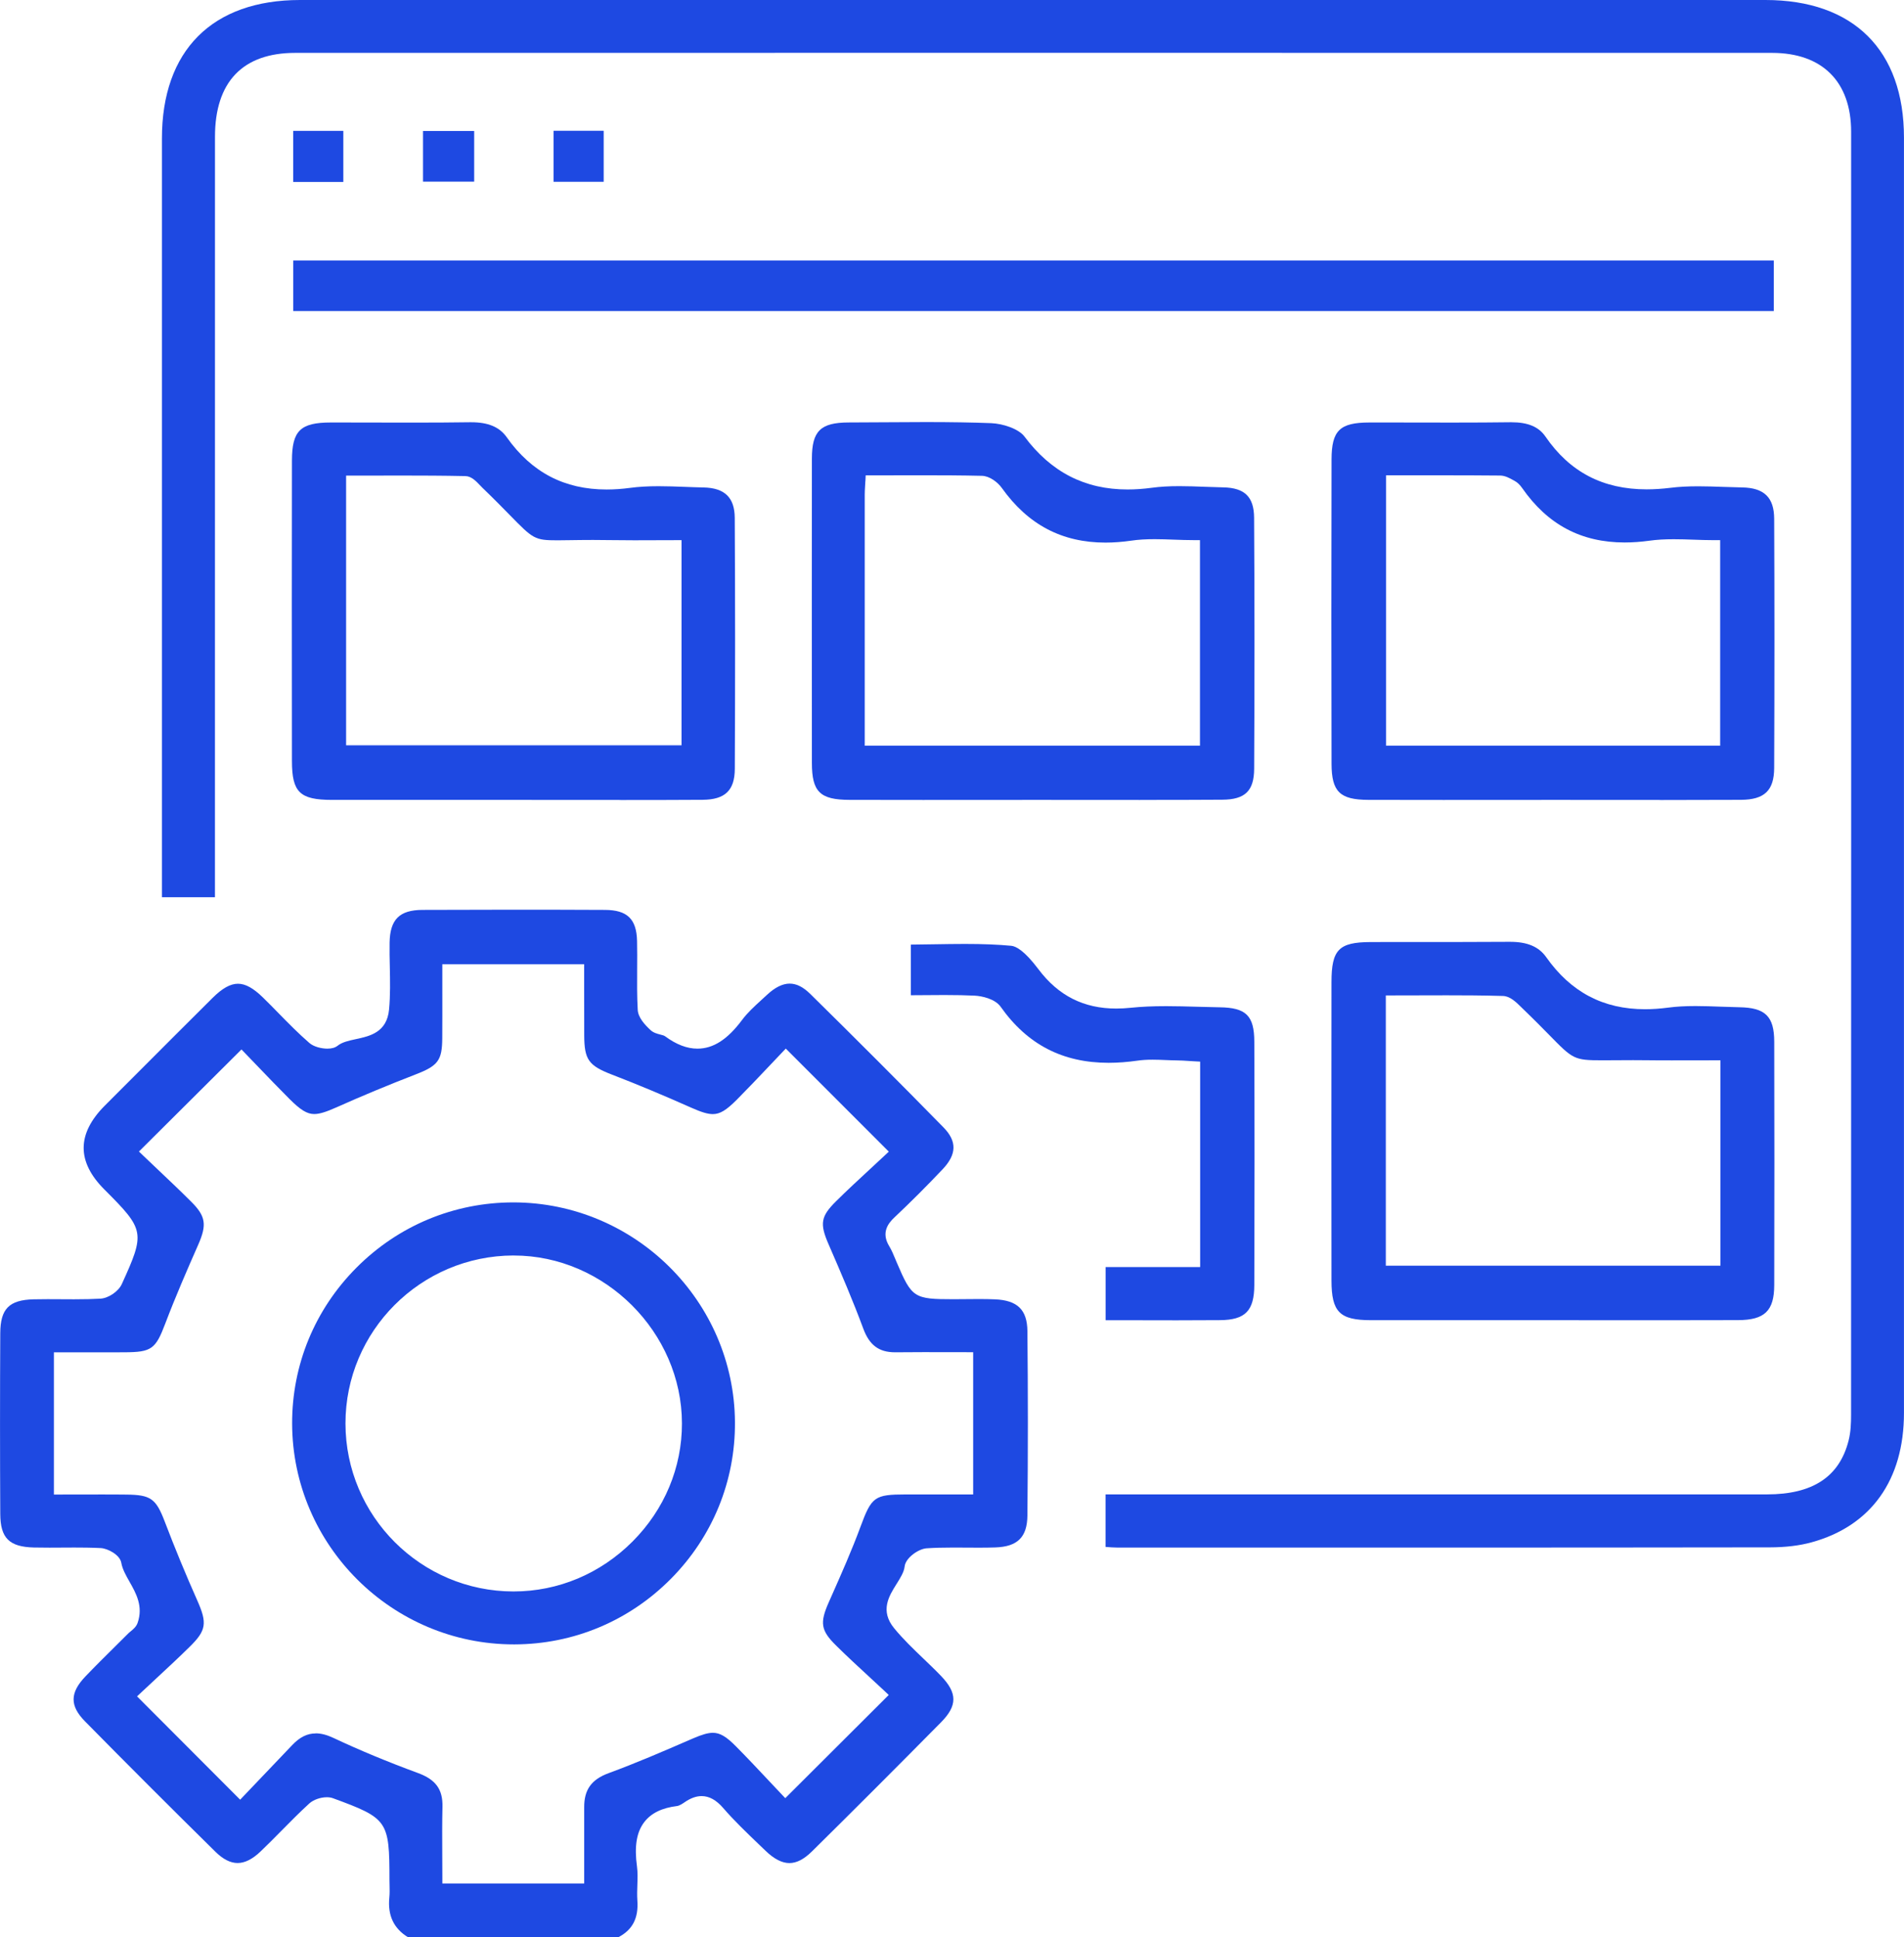 <?xml version="1.0" encoding="UTF-8"?>
<svg id="Layer_1" data-name="Layer 1" xmlns="http://www.w3.org/2000/svg" viewBox="0 0 636 647">
  <defs>
    <style>
      .cls-1 {
        fill: #1e49e2;
        stroke-width: 0px;
      }
    </style>
  </defs>
  <path class="cls-1" d="M136.25,647c-4.76-2.95-6.79-7.28-6.2-13.22.14-1.42.1-2.81.07-4.16-.02-.58-.03-1.17-.03-1.75,0-19.79-.53-20.55-18.87-27.28-.6-.22-1.29-.33-2.06-.33-2.1,0-4.5.85-5.84,2.08-3.25,2.97-6.38,6.14-9.41,9.21-2.25,2.28-4.57,4.64-6.92,6.87-2.65,2.53-5.21,3.81-7.61,3.81s-4.85-1.23-7.42-3.76c-15.09-14.86-29.75-29.52-43.58-43.57-5.11-5.19-5.06-9.53.16-14.99,3.21-3.36,6.58-6.69,9.84-9.92,1.5-1.48,3-2.97,4.49-4.46.24-.24.51-.46.79-.68.83-.68,1.85-1.53,2.3-2.8,1.95-5.55-.51-9.9-2.68-13.74-1.23-2.17-2.39-4.22-2.77-6.39-.47-2.61-4.49-4.76-6.87-4.88-3.24-.16-6.41-.18-8.81-.18-1.39,0-2.78,0-4.17.02-1.38,0-2.76.02-4.14.02-1.72,0-3.45-.01-5.17-.05-8.27-.2-11.22-3.13-11.26-11.21-.1-19.59-.11-39.9,0-60.36.04-8.16,2.96-11.12,11.17-11.32,1.56-.04,3.12-.05,4.67-.05,1.46,0,2.92,0,4.38.02,1.47.01,2.94.02,4.41.02,3.57,0,6.29-.07,8.85-.21,2.68-.16,6-2.42,7.11-4.85,7.85-17.23,7.69-18.11-5.73-31.53l-.08-.08q-13.93-13.93.17-28.04c3.6-3.6,7.19-7.19,10.78-10.79,8.24-8.25,16.76-16.79,25.18-25.15,3.26-3.24,5.96-4.74,8.48-4.74s5.14,1.46,8.35,4.59c1.78,1.73,3.55,3.54,5.27,5.3,3.26,3.33,6.64,6.77,10.24,9.89,1.51,1.31,4.12,1.9,6.02,1.9,1.46,0,2.61-.33,3.41-.97,1.51-1.21,3.75-1.7,6.13-2.21,4.61-.99,10.34-2.23,11.06-9.89.45-4.75.34-9.58.25-14.24-.06-2.68-.12-5.44-.07-8.14.14-7.7,3.31-10.86,10.97-10.89,10.29-.04,20.58-.07,30.58-.07s20.45.02,30.42.07c7.43.04,10.53,3.05,10.69,10.4.07,3.06.05,6.2.03,9.23-.03,4.49-.06,9.13.19,13.71.14,2.64,2.37,5.02,4.28,6.8.97.9,2.18,1.21,3.25,1.49.62.16,1.26.32,1.57.55,3.8,2.8,7.35,4.16,10.85,4.16,5.3,0,10.05-3.06,14.94-9.62,1.78-2.39,4.03-4.44,6.41-6.62.62-.56,1.23-1.12,1.84-1.69,2.69-2.52,5.25-3.79,7.6-3.79s4.55,1.14,6.94,3.49c15.22,14.98,30.17,29.95,44.43,44.5,4.58,4.67,4.49,9-.28,14.04-5.24,5.54-10.66,10.95-16.11,16.09-2.06,1.94-4.47,5.04-1.71,9.57.79,1.3,1.4,2.76,2.04,4.31.17.4.33.79.5,1.19,5.02,11.77,5.73,12.22,18.88,12.22,1.45,0,2.86-.01,4.27-.03,1.39-.01,2.79-.03,4.18-.03,2.11,0,3.84.03,5.45.1,7.52.32,10.76,3.48,10.84,10.59.21,20.03.21,40.76,0,61.61-.07,7.22-3.28,10.41-10.72,10.66-1.6.05-3.32.08-5.41.08-1.43,0-2.87-.01-4.3-.02-1.44-.01-2.89-.02-4.33-.02-3.59,0-6.33.08-8.89.25-2.82.19-7.05,3.26-7.35,6.02-.21,1.92-1.43,3.86-2.72,5.91-2.5,3.97-5.6,8.9-.8,14.76,3,3.66,6.46,6.97,9.8,10.17,1.96,1.88,4,3.82,5.89,5.8,5.47,5.71,5.47,9.89-.01,15.44-15.08,15.26-29.18,29.37-43.12,43.13-2.65,2.62-5.12,3.9-7.55,3.9s-5.08-1.33-7.93-4.08c-.8-.77-1.6-1.54-2.4-2.3-4-3.84-8.14-7.8-11.78-12.01-2.32-2.68-4.67-3.98-7.2-3.98-1.81,0-3.67.67-5.68,2.05-.55.38-1.7,1.17-2.54,1.27-5.06.62-8.64,2.38-10.93,5.35-2.59,3.36-3.37,8.1-2.44,14.9.26,1.92.19,3.92.12,6.03-.06,1.72-.12,3.49,0,5.27.42,5.93-1.63,9.86-6.44,12.31h-70.18ZM105.43,578.92c1.81,0,3.76.5,5.97,1.54,8.71,4.09,17.94,7.93,28.23,11.72,5.94,2.19,8.31,5.46,8.17,11.3-.13,5.42-.1,10.72-.07,16.33.01,2.4.03,4.82.03,7.26v2h47.38v-9.42c.01-5.49.02-10.76,0-16.04-.03-5.88,2.42-9.29,8.2-11.41,9.29-3.41,18.51-7.4,27.42-11.27l.79-.34c2.99-1.29,4.95-1.85,6.57-1.85,2.35,0,4.43,1.21,7.66,4.47,3.74,3.77,7.35,7.61,10.84,11.33,1.46,1.56,2.89,3.08,4.28,4.54l1.41,1.49,34.56-34.47-1.51-1.42c-1.56-1.46-3.16-2.94-4.79-4.44-3.76-3.46-7.64-7.04-11.38-10.74-4.98-4.94-5.4-7.47-2.38-14.3l.98-2.21c3.31-7.47,6.74-15.2,9.62-23.01,3.73-10.12,4.72-10.83,15.13-10.85,2.58,0,5.17,0,7.74,0h14.79s0-47.51,0-47.51h-2c-2.52,0-4.99,0-7.43-.01-2.39,0-4.75-.01-7.1-.01-3.13,0-6.23.01-9.33.05h-.23c-5.39,0-8.57-2.37-10.62-7.92-3.42-9.24-7.28-18.24-11.61-28.2-2.99-6.87-2.56-9.28,2.5-14.3,3.74-3.71,7.62-7.29,11.37-10.76,1.62-1.5,3.21-2.97,4.76-4.42l1.51-1.41-34.41-34.42-1.41,1.48c-1.4,1.47-2.84,2.98-4.3,4.53-3.42,3.61-6.96,7.34-10.59,11-3.57,3.59-5.68,4.87-8.07,4.87-1.71,0-3.79-.62-7.2-2.14-9.51-4.23-18.14-7.83-26.4-11.01-7.91-3.04-9.31-5-9.36-13.11-.03-5.06-.02-10.12-.02-15.13,0-2.24,0-8.68,0-8.68h-47.38s0,6.85,0,9.22c0,5.27.02,10.38-.02,15.48-.05,7.4-1.37,9.21-8.85,12.1-9.17,3.55-18.06,7.24-26.41,10.98-3.6,1.61-5.77,2.27-7.5,2.27-2.39,0-4.57-1.33-8.31-5.07-3.65-3.65-7.15-7.3-10.54-10.83-1.4-1.46-2.76-2.88-4.05-4.21l-1.41-1.46-34.25,34.09,1.48,1.42c1.52,1.46,3.09,2.94,4.68,4.45,3.72,3.52,7.56,7.16,11.31,10.9,4.83,4.82,5.29,7.64,2.33,14.36-3.67,8.33-7.55,17.22-11.03,26.39-3.22,8.5-4.61,9.48-13.52,9.53-2.73.02-5.47.02-8.22.02h-15.44s0,47.49,0,47.49h2c2.36,0,4.69,0,7.01-.01,2.28,0,4.55-.01,6.81-.01,2.84,0,5.66,0,8.48.04,8.02.09,9.8,1.34,12.71,8.97,3.39,8.89,7.06,17.79,10.91,26.44,3.35,7.54,2.96,9.98-2.49,15.35-3.71,3.66-7.56,7.23-11.29,10.69-1.64,1.52-3.27,3.03-4.86,4.53l-1.5,1.41,34.44,34.51,5.92-6.21c3.8-3.99,7.65-8.03,11.51-12.07,2.5-2.62,4.98-3.85,7.78-3.85Z"/>
  <path class="cls-1" d="M467.08,516.88c-24.29,0-48.58,0-72.87-.01h-21.01c-1.17,0-2.4-.1-3.69-.2-.07,0-.15-.01-.22-.02v-17.53h115.69c35.09,0,70.17,0,105.27-.01,15.26,0,24.17-5.88,27.24-17.97.73-2.86.83-5.85.83-8.67.04-142.09.04-286.24.02-428.45,0-16.75-9.64-26.36-26.43-26.36-83.11-.01-166.22-.02-249.33-.02s-162.63,0-243.96.02c-17.54,0-26.81,9.69-26.81,28.02-.02,61.44-.02,122.88-.01,184.32v69.66s-17.71,0-17.71,0v-75.34c0-59.36-.01-118.72,0-178.08C54.08,16.86,70.91,0,100.23,0c81.58,0,163.16,0,244.74,0s163.16,0,244.74,0c29.41,0,46.28,16.75,46.28,45.96.01,141.97.01,283.94,0,425.91,0,22.42-10.96,37.78-30.87,43.25-4.03,1.11-8.7,1.67-13.89,1.68-35.86.05-75.31.08-124.15.08Z"/>
  <rect class="cls-1" x="97.96" y="87.02" width="494.54" height="16.87"/>
  <path class="cls-1" d="M518.91,440.93h-36.07c-8.3,0-16.6,0-24.91,0-10.45-.01-13.15-2.73-13.17-13.22-.04-31.73-.04-64.35,0-99.72.01-10.81,2.45-13.3,13.01-13.35,3.28-.01,6.56-.02,9.84-.02s6.63,0,9.94,0c3.32,0,6.63,0,9.95,0,6.54,0,11.83-.02,16.65-.06h.28c5.76,0,9.59,1.63,12.05,5.12,8.26,11.7,19.06,17.39,33.04,17.39,2.44,0,5.03-.18,7.68-.53,2.71-.36,5.62-.53,9.17-.53,2.78,0,5.64.11,8.4.21,2.09.08,4.17.15,6.25.19,8.67.15,11.61,3.05,11.63,11.5.07,26.64.07,53.99,0,81.3-.02,8.61-3.2,11.68-12.14,11.7-8.58.03-17.16.04-25.74.04-5.98,0-29.89-.02-35.88-.02ZM462.92,422.72h111.76v-68.59h-2c-2.44,0-4.85,0-7.23.01-2.34,0-4.65.01-6.96.01-2.73,0-5.44,0-8.16-.04-1.71-.02-3.3-.03-4.78-.03-2.38,0-4.48.02-6.33.03-1.46.01-2.77.02-3.95.02-9.49,0-9.8-.32-17.78-8.46-2.23-2.27-5-5.1-8.68-8.63-.21-.2-.42-.41-.63-.62-1.76-1.74-3.76-3.71-6.18-3.78-6.87-.2-13.61-.22-18.71-.22-3.01,0-6.04.01-9.09.02-3.08,0-6.17.02-9.29.02h-2v90.24Z"/>
  <path class="cls-1" d="M207.32,267.18c-5.72,0-11.44,0-17.16-.01-5.72,0-11.44-.01-17.16-.01h-38.58c-7.86.01-15.72,0-23.58,0-10.69-.02-13.31-2.56-13.32-12.97-.05-36.78-.05-69.61,0-100.37.02-9.97,2.81-12.7,12.98-12.71h3.08c3.99,0,7.98,0,11.97.02,3.99.01,7.99.02,11.98.02,7.59,0,13.75-.04,19.37-.12h.49c5.68,0,9.45,1.58,11.87,5,8.33,11.75,19.25,17.46,33.38,17.46,2.51,0,5.17-.18,7.9-.55,2.8-.37,5.81-.55,9.46-.55,2.9,0,5.87.11,8.75.22,2.08.08,4.16.16,6.23.2,7.09.14,10.41,3.36,10.45,10.14.15,26.68.16,54.11.02,83.83-.03,7.21-3.25,10.3-10.76,10.35-7.96.05-16.66.07-27.38.07ZM115.62,248.92h112.03v-68.51h-2c-2.3,0-4.61.01-6.91.02-2.3.01-4.6.02-6.9.02-3.08,0-5.63-.02-8.04-.06-2.07-.03-3.96-.05-5.7-.05-3,0-5.53.04-7.68.07-1.59.02-2.98.05-4.21.05-7.67,0-8.13-.48-15.91-8.42-2.33-2.38-5.23-5.34-9.11-9.08-.28-.27-.56-.57-.85-.87-1.35-1.42-2.88-3.03-4.87-3.08-7.42-.16-14.8-.18-20.41-.18-2.91,0-5.82,0-8.73.01-2.91,0-5.82.01-8.72.01h-2v90.06Z"/>
  <path class="cls-1" d="M554.74,267.18c-5.8,0-11.61,0-17.42-.01-5.81,0-11.61-.01-17.42-.01,0,0-31.42.02-37.75.02-8.36,0-16.72,0-25.08-.03-9.51-.03-12.26-2.73-12.29-12.03-.08-31.94-.08-65.19,0-101.63.02-9.7,2.73-12.36,12.62-12.38h4.4c3.86,0,7.71,0,11.57.01,3.86,0,7.72.02,11.58.02,7.66,0,13.85-.04,19.48-.11h.42c5.52,0,9.13,1.51,11.37,4.77,8.15,11.87,19.22,17.64,33.83,17.64,2.53,0,5.22-.18,8-.52,2.72-.34,5.65-.5,9.19-.5,2.79,0,5.64.1,8.41.2,2.08.07,4.16.14,6.24.18,7.4.12,10.71,3.35,10.74,10.47.12,26.38.12,53.6,0,83.2-.03,7.54-3.23,10.62-11.07,10.67-7.82.04-16.35.06-26.83.06ZM462.98,249.05h111.61v-68.64h-2c-2.31,0-4.62-.08-6.86-.16-2.19-.08-4.45-.15-6.66-.15-3.1,0-5.65.15-8.03.48-2.88.4-5.69.6-8.34.6-14.52,0-25.72-5.94-34.24-18.17-.77-1.1-1.61-1.91-2.5-2.38l-.51-.28c-1.27-.7-2.7-1.5-4.34-1.52-7-.07-13.8-.08-19.53-.08h-18.6v90.29Z"/>
  <path class="cls-1" d="M380.83,267.18c-5.71,0-11.41,0-17.12-.01-5.71,0-11.42-.01-17.12-.01,0,0-31.59.02-38.26.02-8.19,0-16.37,0-24.55-.03-9.87-.02-12.58-2.68-12.58-12.35-.03-39.08-.03-71.38,0-101.64.01-9.22,2.88-12.03,12.29-12.06,3.85,0,7.71-.04,11.56-.06,4.72-.03,9.45-.07,14.17-.07,8.54,0,15.47.12,21.83.36,3.95.15,9.21,1.88,11.17,4.49,8.9,11.88,20.17,17.66,34.43,17.66,2.58,0,5.32-.19,8.14-.57,2.72-.37,5.65-.54,9.2-.54,2.84,0,5.75.11,8.58.22,2.01.08,4.03.15,6.03.19,7.19.14,10.27,3.18,10.31,10.15.17,26.97.17,55.17.02,83.83-.04,7.4-3.03,10.3-10.66,10.34-7.97.05-16.69.07-27.44.07ZM289.06,160.67c-.03.67-.07,1.25-.1,1.77-.06,1.04-.11,1.87-.11,2.73,0,22.29,0,44.57,0,67.2v16.68h111.98v-68.65h-2c-2.24,0-4.49-.08-6.67-.16-2.12-.08-4.32-.16-6.46-.16-3.01,0-5.48.15-7.78.49-2.99.43-5.9.65-8.65.65-14.54,0-25.87-5.97-34.63-18.25-1.41-1.97-4.14-4-6.63-4.05-6.95-.16-13.78-.18-18.96-.18-2.97,0-5.94,0-8.92.01-3.01,0-6.02.02-9.06.02h-1.9l-.09,1.9Z"/>
  <path class="cls-1" d="M391.56,440.96c-3.98,0-7.97,0-11.98-.01-3.4,0-6.83-.01-10.27-.01v-17.75h31.58v-68.62l-1.89-.1c-.6-.03-1.2-.07-1.8-.11-1.38-.09-2.81-.19-4.26-.2-1.18-.01-2.37-.06-3.56-.11-1.44-.06-2.92-.12-4.39-.12-1.93,0-3.54.1-5.04.32-3.35.48-6.58.72-9.62.72-15.38,0-27.18-6.12-36.07-18.71-1.9-2.69-6.35-3.6-8.67-3.72-2.94-.14-6.17-.21-10.15-.21-2.13,0-4.28.02-6.45.04-1.56.01-3.14.03-4.73.03v-16.91c2.7-.02,5.41-.06,8.05-.11,3.27-.05,6.65-.11,9.97-.11,6.11,0,11.04.2,15.53.62,1.56.15,4.41,1.63,9.09,7.86,6.63,8.82,15.12,13.1,25.95,13.1,1.58,0,3.25-.09,4.96-.27,3.49-.36,7.22-.53,11.74-.53,3.45,0,6.98.1,10.4.2,2.49.07,4.98.14,7.46.18,8.83.12,11.54,2.8,11.57,11.47.1,25.91.1,53.27,0,81.32-.03,8.57-3.02,11.63-11.43,11.7-4.72.04-9.79.06-15.98.06Z"/>
  <rect class="cls-1" x="97.95" y="43.71" width="16.73" height="17.06"/>
  <rect class="cls-1" x="141.3" y="43.75" width="17.09" height="16.92"/>
  <rect class="cls-1" x="184.9" y="43.68" width="16.75" height="17.04"/>
  <path class="cls-1" d="M171.67,549.21c-40.72,0-73.96-33.07-74.09-73.71-.06-19.63,7.57-38.15,21.51-52.13,14-14.05,32.61-21.78,52.41-21.78,40.58.04,73.74,32.97,74,73.39.13,19.71-7.48,38.3-21.42,52.35-13.96,14.07-32.52,21.84-52.26,21.88h-.15ZM171.5,419.32c-30.97.08-56.13,25.26-56.1,56.13.04,30.92,25.22,56.08,56.14,56.08,14.91,0,29.01-5.93,39.74-16.67,10.67-10.69,16.54-24.71,16.51-39.47-.04-30.39-25.76-56.06-56.15-56.06h-.14Z"/>
</svg>